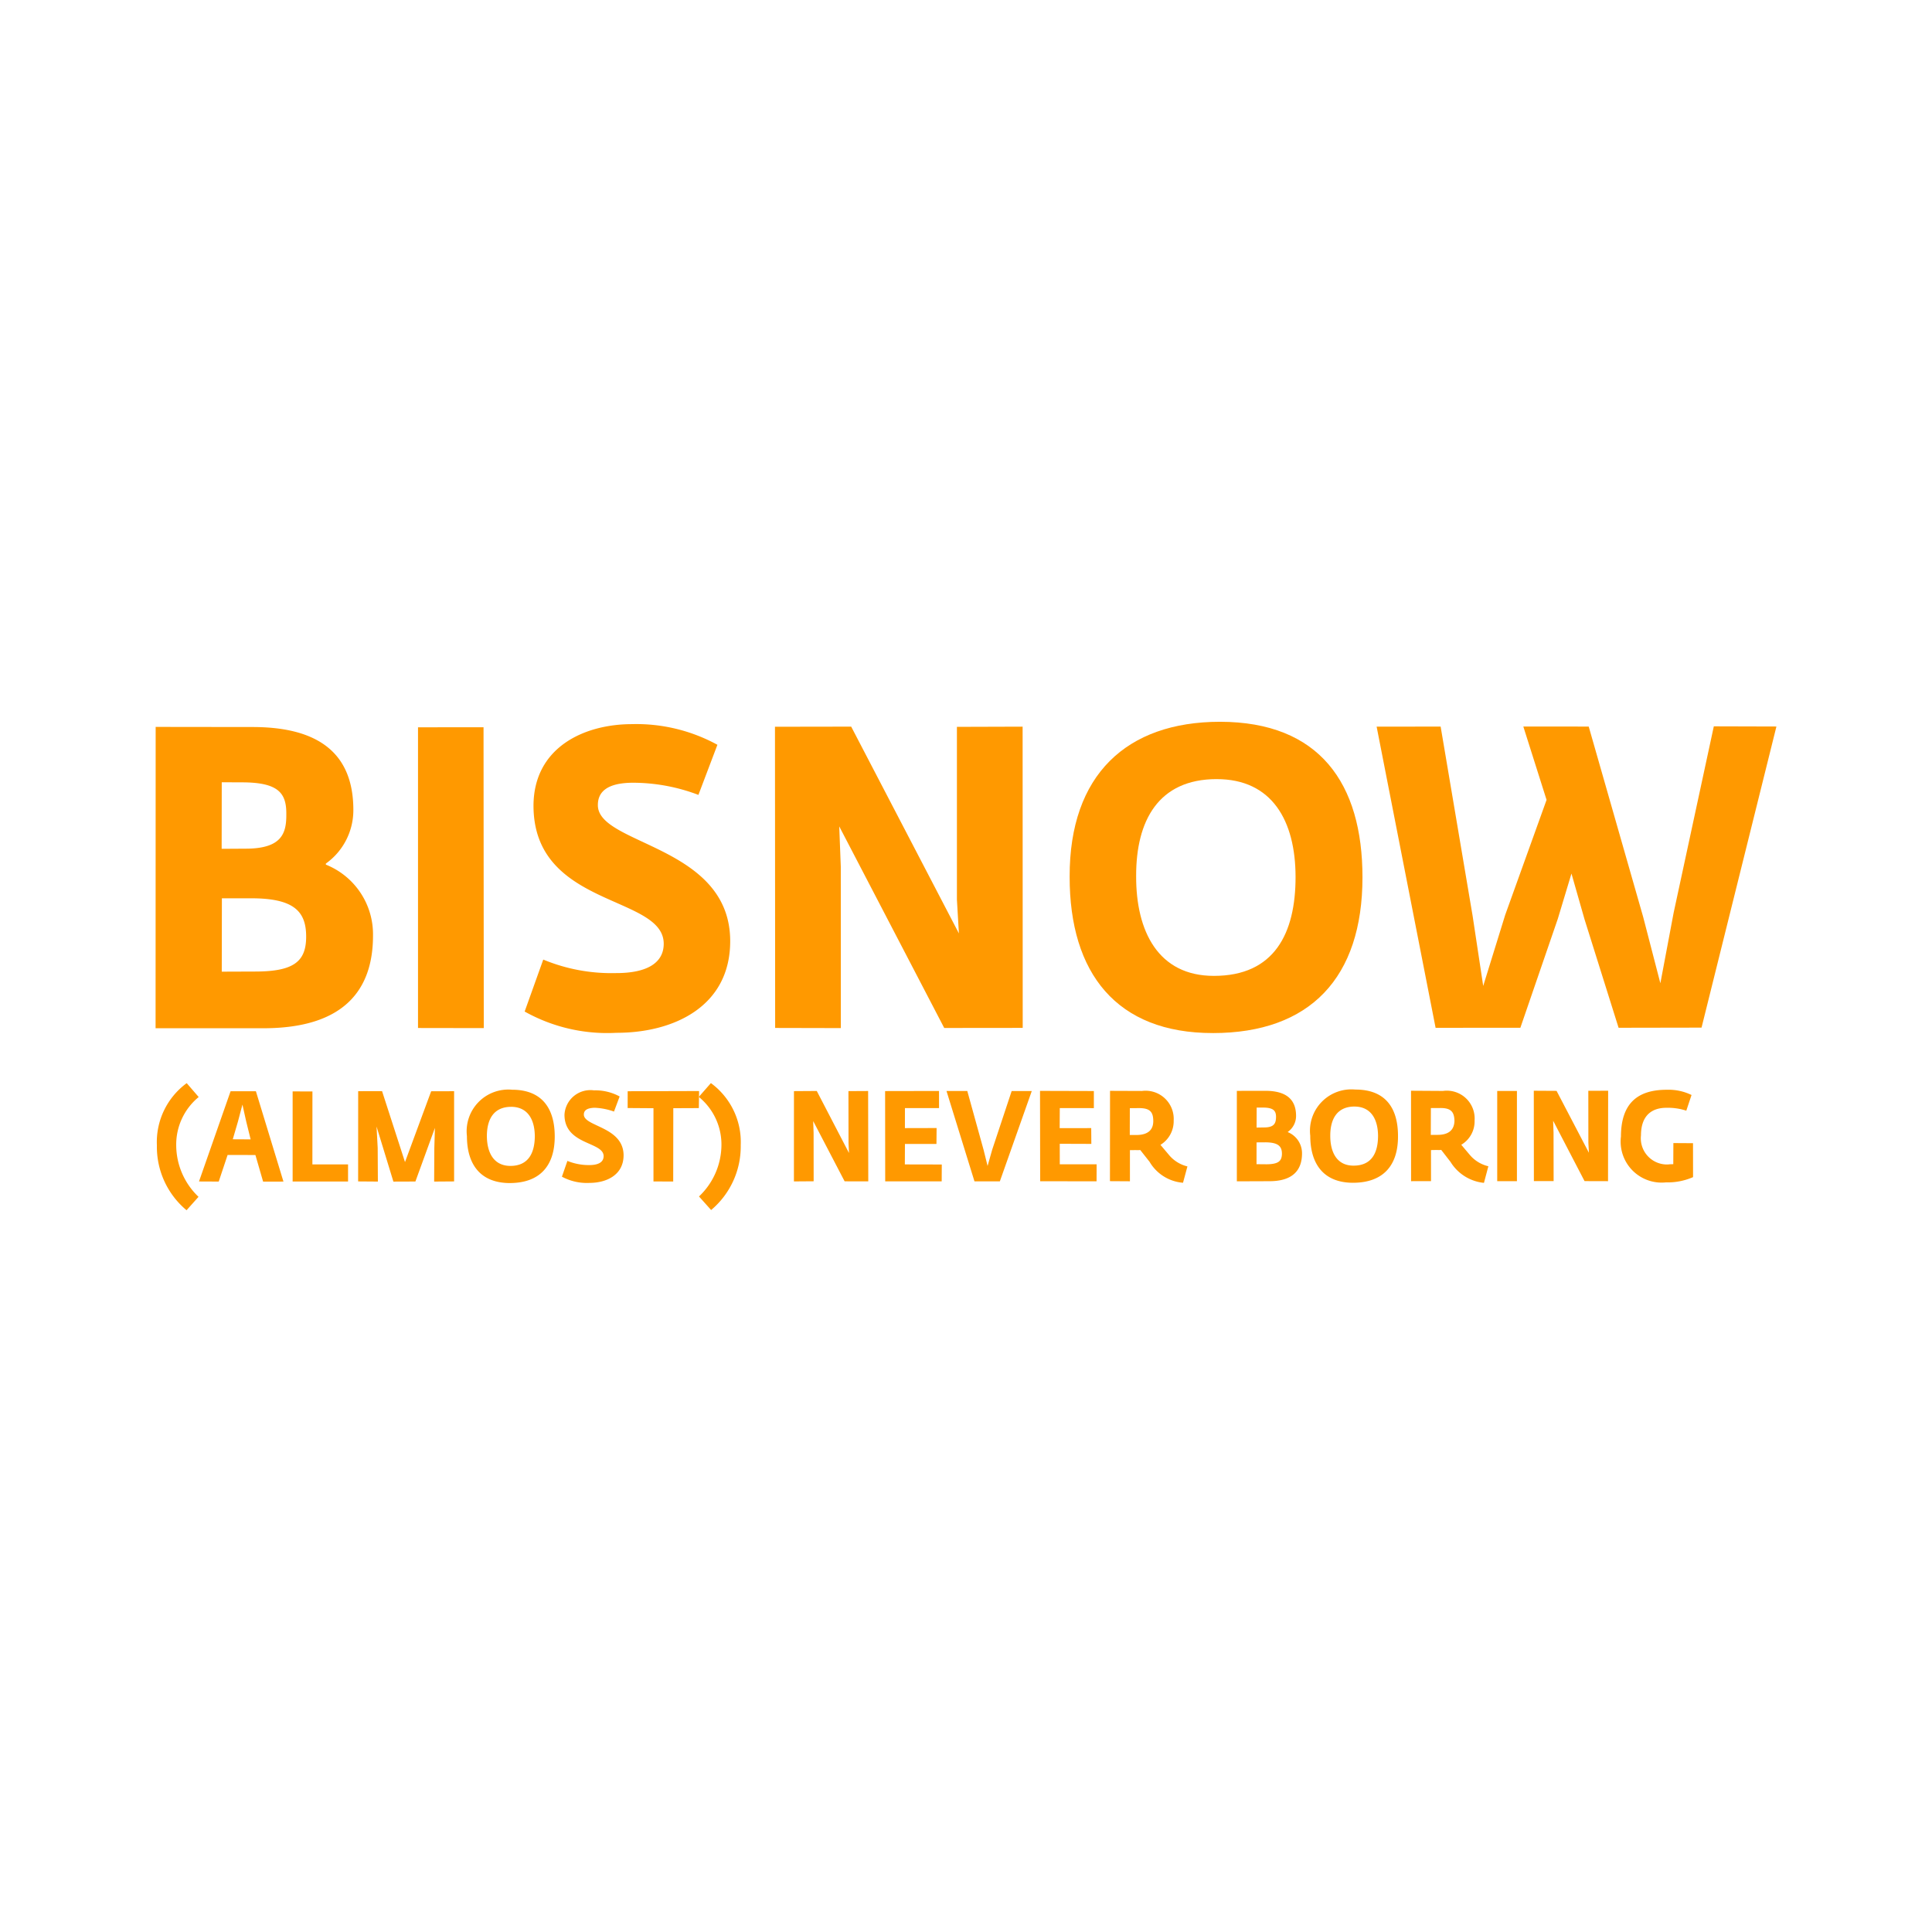 <?xml version="1.0" encoding="UTF-8"?> <svg xmlns="http://www.w3.org/2000/svg" id="Layer_1" data-name="Layer 1" viewBox="0 0 144 144"><defs><style>.cls-1{fill:#f90;}</style></defs><title>Bisnow</title><path class="cls-1" d="M19.62,76.639l-8.024-.002.006-22.458,7.151.009c4.979-.018,7.584,1.949,7.584,6.189a4.881,4.881,0,0,1-2.049,3.987l-.002.079A5.591,5.591,0,0,1,27.802,69.707c.011,4.096-2.185,6.936-8.182,6.932M18.015,58.312l-1.487-.007-.007,4.961,1.773-.011c2.739.004,3.056-1.173,3.046-2.561.017-1.568-.567-2.384-3.324-2.382m.65,8.641h-2.128l-.009,5.469,2.491-.009c2.907-.002,3.799-.766,3.799-2.608,0-1.909-.952-2.862-4.153-2.851"></path><polygon class="cls-1" points="31.156 76.621 31.156 54.208 36.04 54.206 36.058 76.629 31.156 76.621"></polygon><path class="cls-1" d="M45.947,76.979A12.585,12.585,0,0,1,39.105,75.394l1.386-3.873a13.24,13.24,0,0,0,5.401,1.007c2.439.009,3.58-.826,3.578-2.189-.005-3.654-9.705-2.665-9.706-10.295.018-4.309,3.726-6.064,7.326-6.071a12.592,12.592,0,0,1,6.382,1.539l-1.416,3.735a13.771,13.771,0,0,0-4.819-.906c-2.051-.009-2.682.727-2.675,1.673-.002,2.988,9.859,2.982,9.863,10.132,0,4.907-4.256,6.839-8.479,6.833"></path><polygon class="cls-1" points="70.377 76.619 62.552 61.594 62.668 64.589 62.67 76.628 57.775 76.617 57.762 54.168 63.443 54.159 71.471 69.57 71.323 67.058 71.323 54.176 76.22 54.161 76.227 76.613 70.377 76.619"></polygon><path class="cls-1" d="M90.394,76.998c-7.161.006-10.68-4.446-10.669-11.665-.015-7.586,4.249-11.531,11.205-11.536,7.411.007,10.625,4.584,10.621,11.601-.004,7.463-3.893,11.602-11.157,11.601m.282-18.929c-4.333.006-6.008,3.096-5.994,7.238-.013,4.088,1.636,7.433,5.798,7.428,4.503.002,6.087-3.168,6.084-7.374-.004-4.19-1.754-7.297-5.889-7.291"></path><polygon class="cls-1" points="126.823 76.593 120.64 76.604 118.105 68.532 117.128 65.11 116.113 68.475 113.319 76.604 107.001 76.607 102.606 54.161 107.377 54.155 109.759 68.256 110.55 73.487 112.191 68.186 115.272 59.619 113.54 54.152 118.414 54.154 122.47 68.335 123.754 73.287 124.743 68.033 127.738 54.137 132.404 54.15 126.823 76.593"></polygon><path class="cls-1" d="M13.134,85.366a5.335,5.335,0,0,0,1.662,3.838l-.891 1a6.147,6.147,0,0,1-2.211-4.841,5.438,5.438,0,0,1,2.222-4.631l.893,1.034A4.583,4.583,0,0,0,13.134,85.366"></path><path class="cls-1" d="M19.611,88.071l-.574-1.983-2.073-.004-.661,1.983-1.471-.007,2.354-6.724,1.887-.002,2.054,6.734ZM18.355,83.605l-.285-1.274-.335,1.266-.385,1.318,1.331.007Z"></path><polygon class="cls-1" points="21.811 88.062 21.811 81.347 23.287 81.351 23.284 86.789 25.942 86.789 25.942 88.061 21.811 88.062"></polygon><polygon class="cls-1" points="32.359 88.067 32.372 85.564 32.416 84.067 30.962 88.063 29.321 88.069 28.066 83.964 28.151 85.56 28.165 88.067 26.693 88.056 26.696 81.33 28.476 81.326 30.187 86.615 32.136 81.337 33.846 81.332 33.846 88.056 32.359 88.067"></polygon><path class="cls-1" d="M37.998,88.179C35.86,88.173,34.804,86.851,34.802,84.677a3.106,3.106,0,0,1,3.37-3.455c2.213,0,3.172,1.377,3.175,3.475.004,2.242-1.154,3.477-3.35,3.481m.092-5.681c-1.296.007-1.795.933-1.8,2.172.007,1.23.499,2.222,1.745,2.231,1.344.002,1.819-.955,1.828-2.213-.009-1.257-.538-2.192-1.773-2.191"></path><path class="cls-1" d="M43.931,88.167a3.911,3.911,0,0,1-2.049-.464l.409-1.176a4.224,4.224,0,0,0,1.618.311c.747.002,1.079-.25,1.082-.665-.002-1.093-2.91-.808-2.918-3.083a1.935,1.935,0,0,1,2.2-1.821,3.776,3.776,0,0,1,1.911.456l-.42,1.125a4.844,4.844,0,0,0-1.443-.284c-.619.017-.806.228-.804.51.006.902,2.954.896,2.962,3.039-.009,1.474-1.289,2.051-2.548,2.051"></path><polygon class="cls-1" points="50.184 82.599 50.177 88.064 48.706 88.058 48.706 82.6 46.781 82.586 46.784 81.334 52.106 81.319 52.088 82.591 50.184 82.599"></polygon><path class="cls-1" d="M53.003,90.188l-.904-1.011a5.314,5.314,0,0,0,1.673-3.838,4.57,4.57,0,0,0-1.688-3.582l.902-1.029A5.447,5.447,0,0,1,55.21,85.352a6.187,6.187,0,0,1-2.207,4.836"></path><polygon class="cls-1" points="62.953 88.049 60.611 83.559 60.641 84.437 60.645 88.045 59.174 88.056 59.177 81.326 60.877 81.315 63.279 85.939 63.244 85.185 63.238 81.325 64.705 81.317 64.716 88.051 62.953 88.049"></polygon><polygon class="cls-1" points="65.978 88.05 65.971 81.322 69.989 81.314 69.991 82.59 67.449 82.592 67.447 84.083 69.809 84.077 69.798 85.263 67.449 85.263 67.442 86.789 70.195 86.795 70.188 88.05 65.978 88.05"></polygon><polygon class="cls-1" points="74.522 88.053 72.632 88.053 70.546 81.315 72.096 81.315 73.315 85.717 73.609 86.904 73.95 85.7 75.404 81.319 76.903 81.319 74.522 88.053"></polygon><polygon class="cls-1" points="77.528 88.042 77.517 81.308 81.53 81.319 81.53 82.593 78.99 82.589 78.982 84.086 81.333 84.082 81.342 85.259 78.988 85.251 78.99 86.779 81.736 86.779 81.731 88.049 77.528 88.042"></polygon><path class="cls-1" d="M88.175,88.156a3.184,3.184,0,0,1-2.496-1.566l-.692-.876a1.653,1.653,0,0,1-.318.007l-.451.004v2.321l-1.489-.009.006-6.732,2.375.009a2.099,2.099,0,0,1,2.369,2.209,2.065,2.065,0,0,1-.985,1.808l.626.742a2.571,2.571,0,0,0,1.384.865ZM84.92,82.591l-.709.006-.004,1.999h.501c.885-.004,1.25-.409,1.25-1.033,0-.688-.25-.966-1.038-.972"></path><path class="cls-1" d="M94.58,88.04l-2.393.009V81.307l2.146-.004c1.486.007,2.264.602,2.268,1.859a1.45,1.45,0,0,1-.611,1.2v.022a1.7,1.7,0,0,1,1.055,1.583c0,1.226-.663,2.084-2.465,2.073m-.473-5.487-.442-.002-.006,1.491.534-.009c.812.009.906-.348.915-.773.004-.46-.179-.714-1.001-.707m.193,2.59-.644.004-.002,1.625.747.007c.882-.009,1.136-.234,1.147-.779,0-.571-.287-.854-1.248-.858"></path><path class="cls-1" d="M100.858,88.157c-2.146.002-3.196-1.333-3.199-3.503a3.086,3.086,0,0,1,3.363-3.444c2.231-.004,3.181,1.366,3.177,3.475.009,2.233-1.15,3.464-3.341,3.472m.088-5.681c-1.296.006-1.8.943-1.795,2.178-.002,1.224.488,2.233,1.74,2.226,1.346-.002,1.813-.95,1.821-2.205-.004-1.254-.53-2.2-1.765-2.198"></path><path class="cls-1" d="M110.605,88.164a3.311,3.311,0,0,1-2.494-1.566l-.692-.893a1.348,1.348,0,0,1-.311.006l-.451.009.002,2.314-1.486.004-.004-6.741,2.382.015a2.074,2.074,0,0,1,2.356,2.203,2.029,2.029,0,0,1-.992,1.81l.631.749a2.587,2.587,0,0,0,1.388.852ZM107.36,82.585l-.711.004-.006,2.001.503-.004c.865,0,1.244-.394,1.261-1.044-.017-.668-.258-.959-1.047-.957"></path><rect class="cls-1" x="111.594" y="81.314" width="1.469" height="6.724"></rect><polygon class="cls-1" points="118.103 88.033 115.761 83.53 115.792 84.421 115.798 88.031 114.327 88.031 114.32 81.297 116.017 81.307 118.428 85.92 118.388 85.163 118.384 81.301 119.862 81.297 119.853 88.038 118.103 88.033"></polygon><path class="cls-1" d="M124.175,88.127a3.056,3.056,0,0,1-3.359-3.416c.004-2.443,1.209-3.494,3.431-3.486a3.887,3.887,0,0,1,1.83.39l-.39,1.169a4.382,4.382,0,0,0-1.465-.215c-1.097-.009-1.911.567-1.913,2.051a1.951,1.951,0,0,0,2.027,2.172c.134-.02.265-.015.381-.022l.007-1.572,1.463.009.004,2.529a4.741,4.741,0,0,1-2.016.392"></path></svg> 